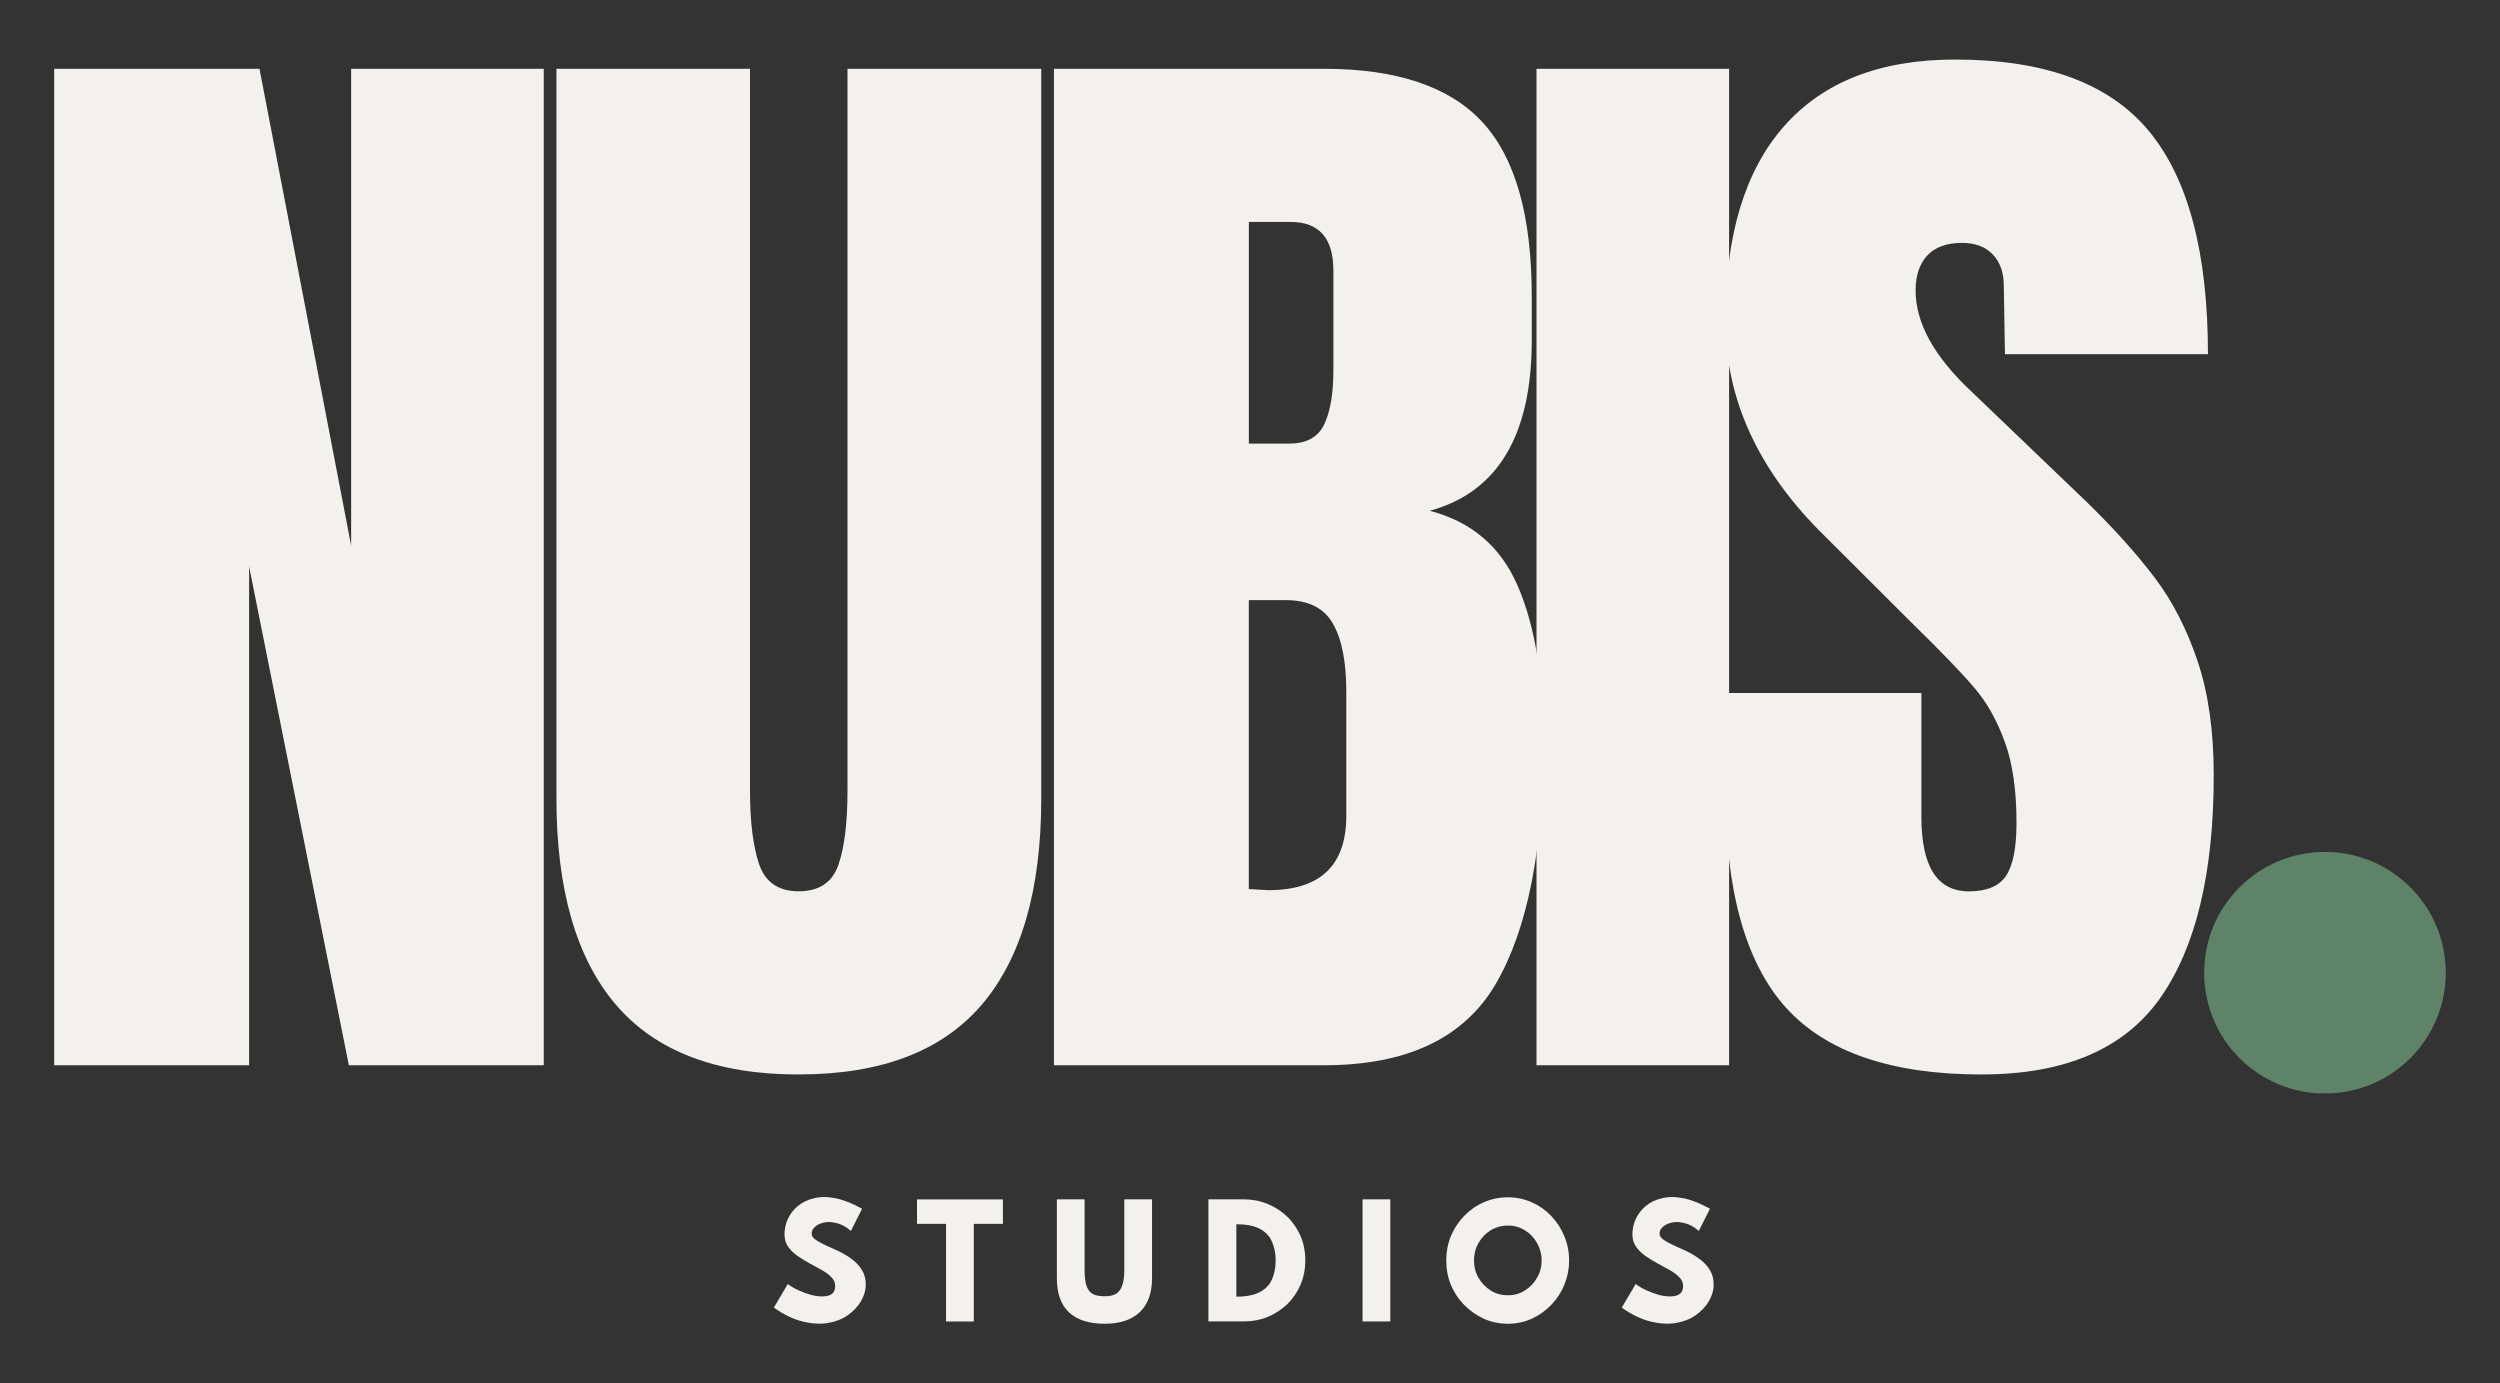 <svg xmlns="http://www.w3.org/2000/svg" xmlns:xlink="http://www.w3.org/1999/xlink" id="Layer_1" data-name="Layer 1" viewBox="0 0 500 276.67"><rect x="0" y="0" width="500" height="276.67" fill="#333333" stroke="none"/><defs><style>      .cls-1 {        fill: none;      }      .cls-2 {        clip-path: url(#clippath-1);      }      .cls-3 {        fill: #f2f1ee;      }      .cls-4 {        fill: #5f8368;      }      .cls-5 {        clip-path: url(#clippath);      }    </style><clipPath id="clippath"><rect class="cls-1" x="440.84" y="170.34" width="48.32" height="48.32"></rect></clipPath><clipPath id="clippath-1"><circle class="cls-1" cx="465" cy="194.5" r="24.16" transform="translate(-16.9 46.77) rotate(-5.65)"></circle></clipPath></defs><path class="cls-3" d="M10.84,213.05V13.76h41.06l18.33,95.37V13.76h38.52v199.29h-38.98l-19.95-99.76v99.76H10.84Z"></path><path class="cls-3" d="M159.74,214.9c-16.39,0-28.56-4.63-36.51-13.9-7.96-9.29-11.94-23.05-11.94-41.29V13.76h38.71v144.32c0,6.32.62,11.27,1.85,14.83,1.25,3.57,3.89,5.35,7.9,5.35s6.66-1.73,7.9-5.2c1.23-3.49,1.85-8.48,1.85-14.98V13.76h38.75v145.94c0,18.24-3.99,32-11.94,41.29-7.96,9.27-20.14,13.9-36.55,13.9Z"></path><path class="cls-3" d="M210.79,13.76h54.04c14.53,0,25.08,3.56,31.66,10.67,6.57,7.12,9.86,18.72,9.86,34.82v8.82c0,19.01-6.81,30.37-20.41,34.09,8.37,2.16,14.25,7.19,17.64,15.1,3.41,7.89,5.12,18.32,5.12,31.31,0,21.18-3.18,37.24-9.51,48.15-6.35,10.89-17.79,16.33-34.36,16.33h-54.04V13.76ZM257.9,88.71c3.39,0,5.7-1.27,6.93-3.81,1.23-2.56,1.85-6.17,1.85-10.82v-19.95c0-6.49-2.85-9.74-8.55-9.74h-8.36v44.33h8.13ZM253.7,178.03c10.37,0,15.56-4.95,15.56-14.87v-24.8c0-6.03-.91-10.59-2.7-13.67-1.77-3.1-4.91-4.66-9.4-4.66h-7.4v57.78l3.93.23Z"></path><path class="cls-3" d="M307.3,213.05V13.76h38.52v199.29h-38.52Z"></path><path class="cls-3" d="M396.38,214.9c-18.1,0-31.19-4.48-39.25-13.44-8.04-8.96-12.06-23.42-12.06-43.37v-19.49h39.21v24.8c0,9.92,3.17,14.87,9.51,14.87,3.56,0,6.05-1.04,7.43-3.12,1.39-2.1,2.08-5.63,2.08-10.59,0-6.49-.77-11.86-2.31-16.1-1.54-4.26-3.52-7.82-5.93-10.67-2.39-2.87-6.68-7.33-12.86-13.37l-17.18-17.14c-13.31-12.99-19.95-27.39-19.95-43.18,0-17,3.9-29.94,11.71-38.82,7.83-8.91,19.24-13.37,34.24-13.37,17.95,0,30.86,4.77,38.75,14.29,7.88,9.5,11.82,24.38,11.82,44.64h-40.6l-.23-13.67c0-2.64-.73-4.74-2.2-6.28s-3.52-2.31-6.16-2.31c-3.08,0-5.41.85-6.97,2.54-1.54,1.69-2.31,4.03-2.31,6.97,0,6.5,3.71,13.23,11.13,20.18l23.23,22.26c5.39,5.27,9.87,10.26,13.44,14.98,3.56,4.7,6.43,10.26,8.59,16.68,2.16,6.42,3.24,14.04,3.24,22.84,0,19.64-3.6,34.54-10.78,44.68-7.19,10.12-19.06,15.18-35.59,15.18Z"></path><g class="cls-5"><g class="cls-2"><path class="cls-4" d="M440.84,170.34h48.32v48.32h-48.32v-48.32Z"></path></g></g><path class="cls-3" d="M157.57,256.82c.62.46,1.35.89,2.2,1.27s1.69.69,2.54.92c.85.21,1.63.3,2.35.27.71-.02,1.29-.19,1.73-.5.43-.33.65-.86.65-1.58,0-.66-.25-1.24-.73-1.73-.49-.51-1.12-.98-1.89-1.43-.77-.43-1.6-.89-2.47-1.35-.85-.46-1.66-.96-2.43-1.5s-1.41-1.16-1.89-1.85c-.49-.69-.73-1.51-.73-2.47,0-1.02.21-2.04.65-3.04.46-1,1.12-1.86,1.96-2.58.87-.74,1.94-1.27,3.2-1.58,1.25-.33,2.7-.35,4.31-.04s3.41,1.02,5.39,2.12l-2.23,4.43c-.92-.79-1.85-1.31-2.77-1.54-.92-.25-1.77-.31-2.54-.15s-1.39.44-1.85.85c-.46.39-.69.84-.69,1.35,0,.46.25.88.77,1.23.51.37,1.17.73,2,1.12.82.37,1.69.76,2.62,1.19.92.44,1.79.96,2.62,1.58.82.6,1.48,1.3,2,2.12.54.83.81,1.8.81,2.93,0,1.18-.33,2.31-.96,3.39-.65,1.08-1.53,2.02-2.66,2.81-1.11.77-2.43,1.28-3.97,1.54-1.54.25-3.23.15-5.05-.31-1.83-.43-3.74-1.36-5.74-2.77l2.77-4.7Z"></path><path class="cls-3" d="M183.4,244.77v-4.89h17.18v4.89h-5.82v19.53h-5.55v-19.53h-5.82Z"></path><path class="cls-3" d="M230.41,239.87v15.75c0,3-.83,5.28-2.47,6.82-1.62,1.54-3.97,2.31-7.05,2.31s-5.51-.77-7.13-2.31c-1.6-1.54-2.39-3.81-2.39-6.82v-15.75h5.55v14.14c0,1.37.13,2.43.39,3.2.28.77.71,1.31,1.31,1.62.59.29,1.35.42,2.27.42s1.63-.13,2.2-.42c.59-.31,1.02-.85,1.31-1.62.31-.77.46-1.83.46-3.2v-14.14h5.55Z"></path><path class="cls-3" d="M255.13,252.12c0-1.43-.25-2.7-.73-3.77-.46-1.1-1.27-1.96-2.43-2.58-1.14-.62-2.7-.92-4.7-.92v14.48c2,0,3.56-.31,4.7-.92,1.16-.62,1.96-1.46,2.43-2.54.48-1.08.73-2.32.73-3.74ZM241.68,239.87h7.13c1.67,0,3.24.31,4.7.92,1.48.6,2.79,1.44,3.93,2.54,1.13,1.08,2.01,2.37,2.66,3.85.64,1.49.96,3.12.96,4.89s-.33,3.41-.96,4.89c-.65,1.49-1.53,2.79-2.66,3.89-1.14,1.08-2.45,1.93-3.93,2.54-1.46.6-3.03.89-4.7.89h-7.13v-24.42Z"></path><path class="cls-3" d="M278.06,239.87v24.42h-5.55v-24.42h5.55Z"></path><path class="cls-3" d="M294.8,252.08c0,1.26.29,2.42.89,3.47.62,1.06,1.43,1.91,2.43,2.54,1.02.65,2.18.96,3.47.96s2.39-.32,3.39-.96c1.02-.64,1.83-1.48,2.43-2.54.62-1.05.92-2.21.92-3.47s-.31-2.41-.92-3.47c-.6-1.08-1.41-1.93-2.43-2.54-1-.64-2.14-.96-3.39-.96s-2.45.33-3.47.96c-1,.62-1.81,1.46-2.43,2.54-.6,1.06-.89,2.21-.89,3.47ZM289.25,252.08c0-1.71.31-3.33.92-4.85.64-1.51,1.52-2.86,2.66-4.04,1.13-1.17,2.44-2.09,3.93-2.73,1.48-.66,3.09-1,4.81-1s3.28.34,4.78,1c1.48.65,2.78,1.56,3.89,2.73,1.13,1.18,2,2.53,2.62,4.04.64,1.52.96,3.14.96,4.85s-.33,3.35-.96,4.89c-.62,1.52-1.49,2.85-2.62,4.01-1.11,1.16-2.41,2.08-3.89,2.77-1.49.66-3.08,1-4.78,1s-3.33-.34-4.81-1c-1.49-.69-2.8-1.62-3.93-2.77-1.14-1.16-2.02-2.48-2.66-4.01-.62-1.54-.92-3.17-.92-4.89Z"></path><path class="cls-3" d="M327.15,256.82c.62.46,1.35.89,2.2,1.27s1.69.69,2.54.92c.85.21,1.63.3,2.35.27.71-.02,1.29-.19,1.73-.5.43-.33.65-.86.65-1.58,0-.66-.25-1.24-.73-1.73-.49-.51-1.12-.98-1.89-1.43-.77-.43-1.6-.89-2.47-1.35-.85-.46-1.66-.96-2.43-1.5s-1.41-1.16-1.89-1.85c-.49-.69-.73-1.51-.73-2.47,0-1.02.21-2.04.65-3.04.46-1,1.12-1.86,1.96-2.58.87-.74,1.94-1.27,3.2-1.58,1.25-.33,2.7-.35,4.31-.04s3.41,1.02,5.39,2.12l-2.23,4.43c-.92-.79-1.85-1.31-2.77-1.54-.92-.25-1.77-.31-2.54-.15s-1.39.44-1.85.85c-.46.39-.69.84-.69,1.35,0,.46.25.88.77,1.23.51.37,1.17.73,2,1.12.82.37,1.69.76,2.62,1.19.92.44,1.79.96,2.62,1.58.82.6,1.48,1.3,2,2.12.54.83.81,1.8.81,2.93,0,1.18-.33,2.31-.96,3.39-.65,1.08-1.53,2.02-2.66,2.81-1.11.77-2.43,1.28-3.97,1.54-1.54.25-3.23.15-5.05-.31-1.83-.43-3.74-1.36-5.74-2.77l2.77-4.7Z"></path></svg>